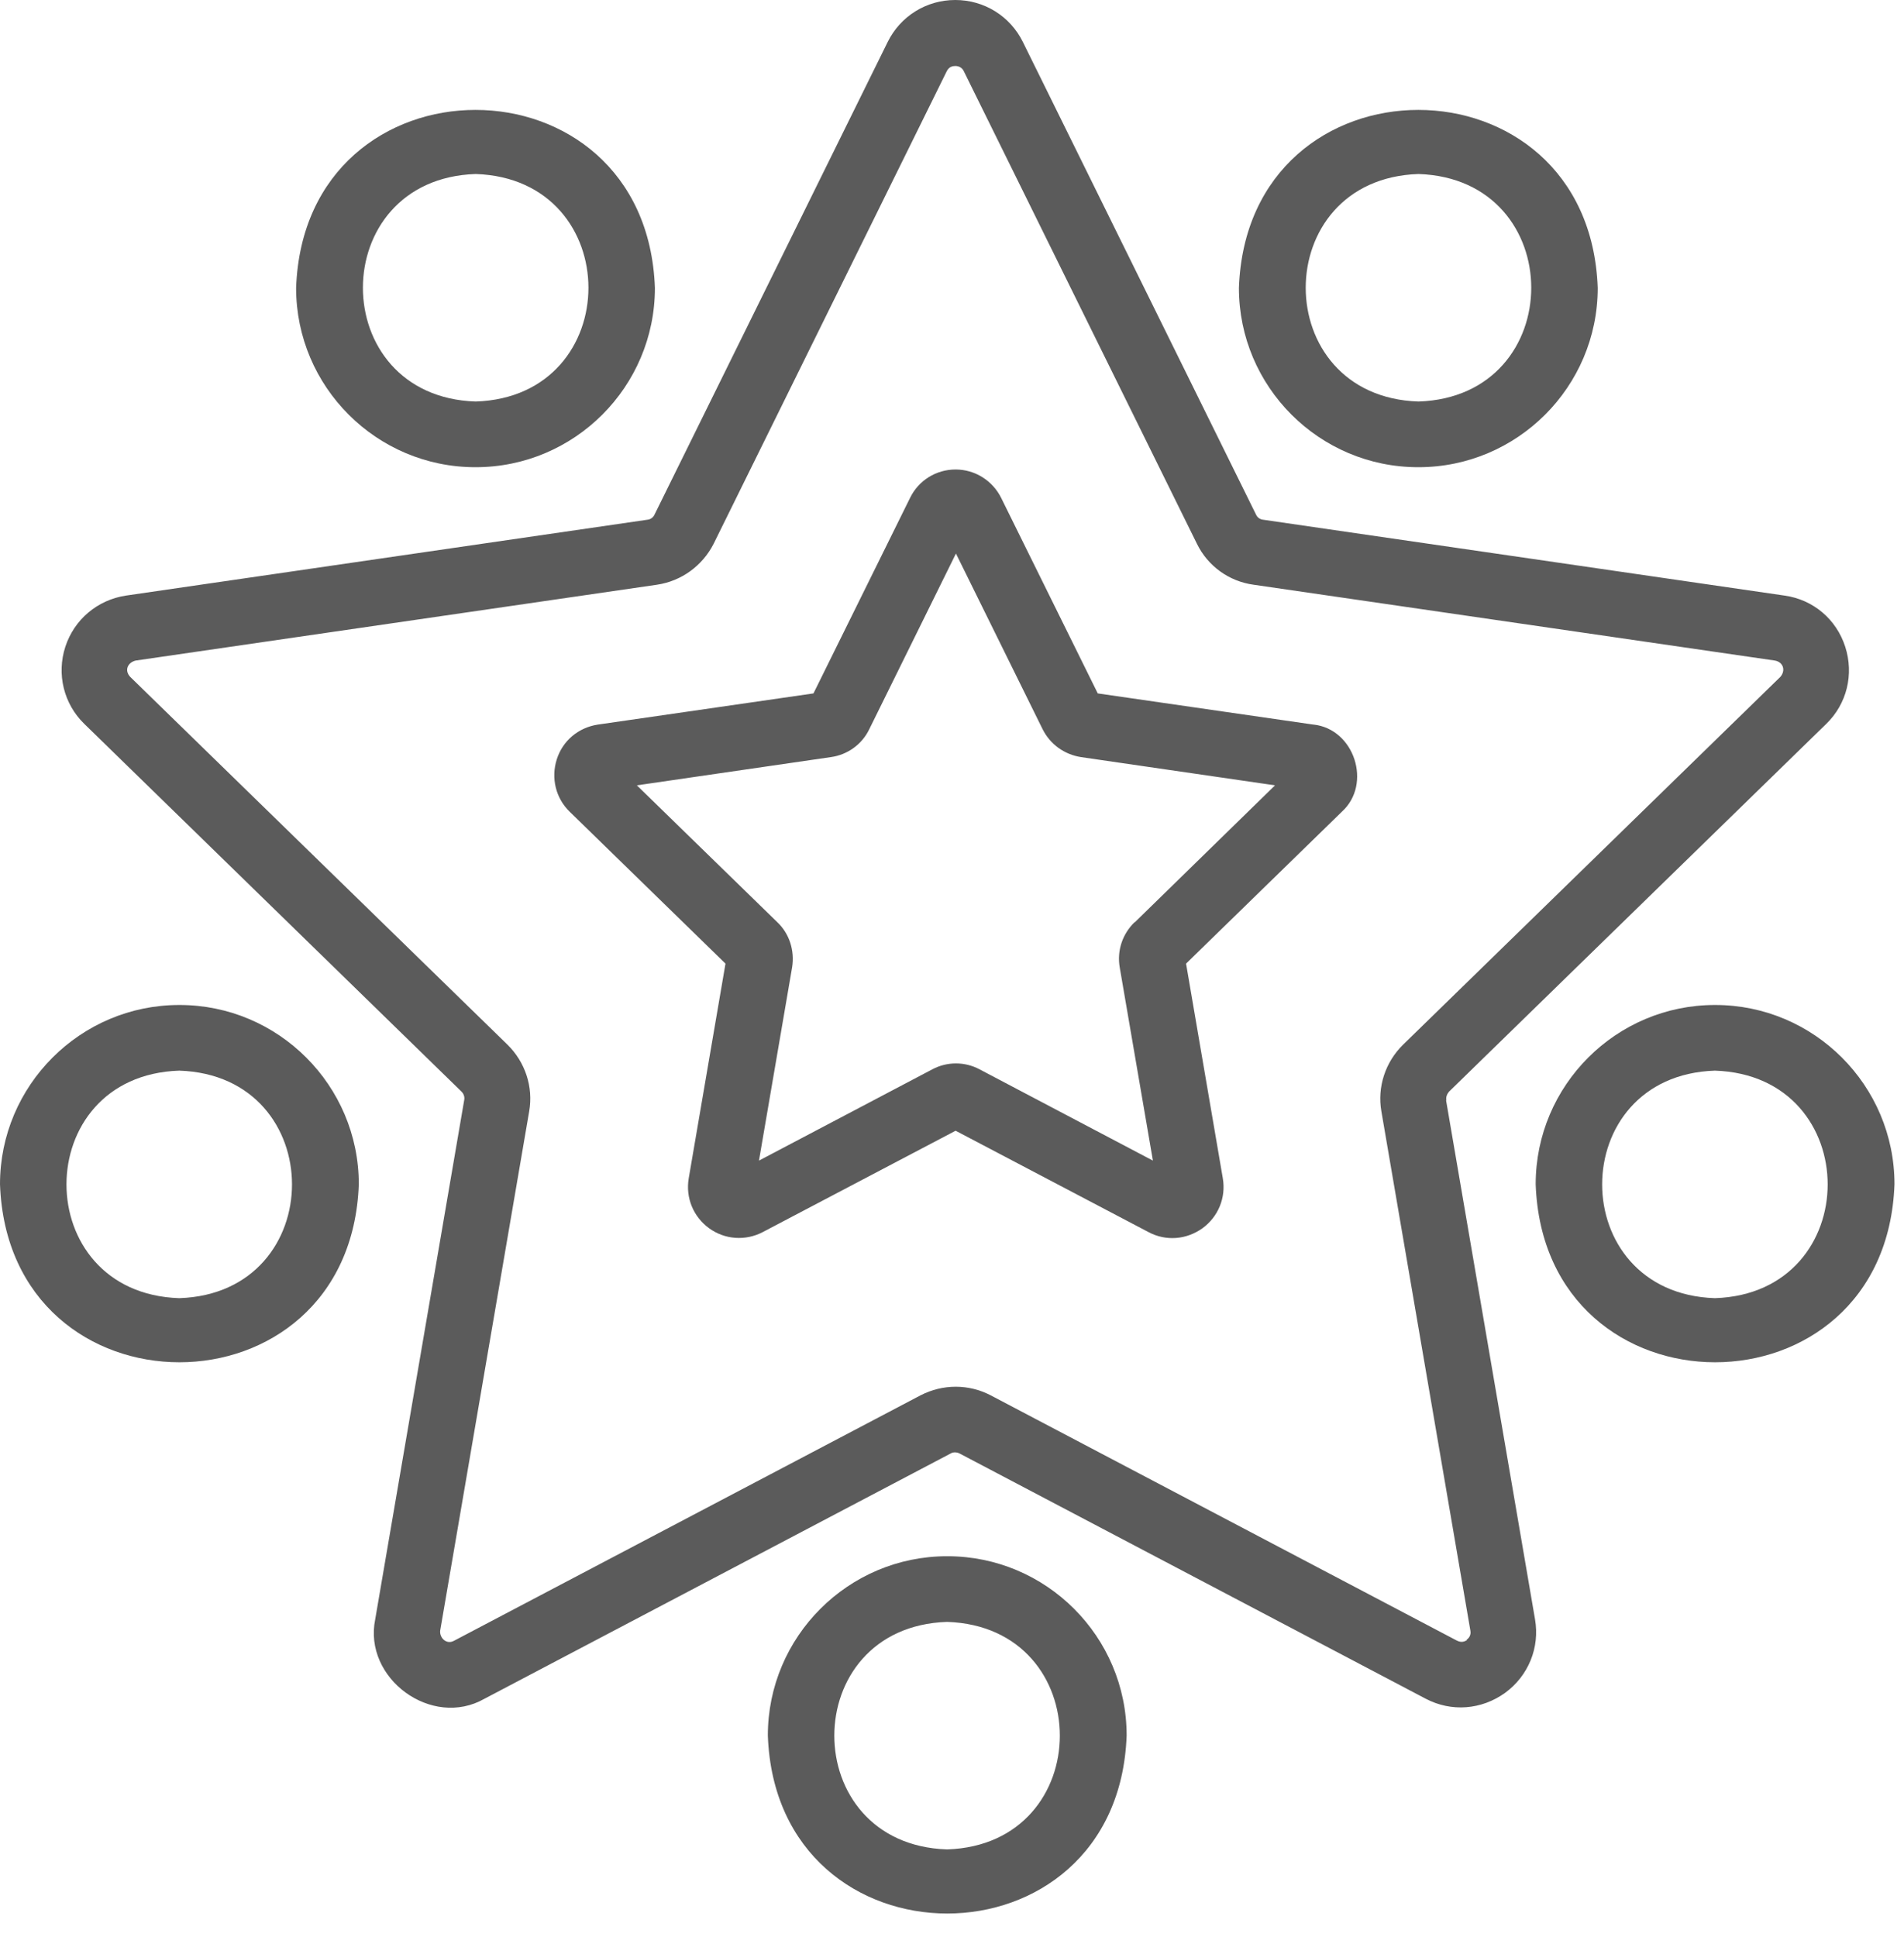 <svg width="58" height="59" viewBox="0 0 58 59" fill="none" xmlns="http://www.w3.org/2000/svg">
<path d="M44.06 33.51C44.04 33.42 44.08 33.32 44.14 33.25L55.63 22.05C56.26 21.44 56.48 20.54 56.21 19.7C55.94 18.86 55.23 18.26 54.36 18.14L38.48 15.83C38.38 15.82 38.3 15.76 38.26 15.67L31.16 1.28C30.77 0.49 29.98 0 29.1 0C28.22 0 27.43 0.49 27.04 1.28L19.94 15.67C19.9 15.76 19.82 15.82 19.72 15.83L3.84 18.14C2.97 18.27 2.26 18.87 1.99 19.7C1.72 20.53 1.94 21.44 2.57 22.05L14.06 33.25C14.13 33.32 14.16 33.42 14.14 33.51L11.43 49.32C11.06 51.12 13.15 52.66 14.76 51.74L28.96 44.27C29.04 44.22 29.15 44.23 29.23 44.27L43.43 51.74C44.21 52.15 45.13 52.08 45.85 51.56C46.56 51.04 46.91 50.18 46.76 49.32L44.05 33.51H44.06ZM44.69 49.95C44.62 50 44.52 50.04 44.38 49.97L30.18 42.5C29.51 42.15 28.72 42.15 28.04 42.5L13.84 49.97C13.6 50.11 13.38 49.88 13.41 49.66L16.12 33.85C16.25 33.11 16 32.35 15.46 31.82L3.97 20.62C3.78 20.42 3.89 20.18 4.13 20.12L20.01 17.81C20.76 17.7 21.4 17.23 21.74 16.56L28.84 2.17C28.91 2.03 29.02 2.01 29.1 2.01C29.18 2.01 29.3 2.04 29.36 2.17L36.46 16.56C36.79 17.24 37.44 17.71 38.19 17.81L54.07 20.12C54.33 20.17 54.4 20.43 54.23 20.62L42.74 31.82C42.2 32.35 41.95 33.11 42.08 33.85L44.79 49.66C44.82 49.81 44.74 49.9 44.67 49.95H44.69ZM40.01 22.07L33.44 21.12L30.5 15.17C30.24 14.64 29.7 14.3 29.11 14.3C28.52 14.3 27.98 14.63 27.72 15.17L24.78 21.12L18.21 22.07C17.62 22.16 17.14 22.56 16.96 23.13C16.78 23.7 16.93 24.31 17.35 24.72L22.1 29.35L20.98 35.89C20.88 36.48 21.12 37.06 21.6 37.41C22.08 37.76 22.71 37.8 23.23 37.53L29.11 34.44L34.99 37.53C35.52 37.81 36.14 37.76 36.63 37.41C37.11 37.06 37.35 36.48 37.25 35.89L36.13 29.35L40.88 24.72C41.8 23.88 41.26 22.21 40.02 22.07H40.01ZM34.56 28.09C34.19 28.45 34.02 28.96 34.11 29.47L35.12 35.35L29.84 32.57C29.39 32.33 28.85 32.33 28.4 32.57L23.12 35.35L24.13 29.46C24.21 28.96 24.05 28.44 23.68 28.09L19.4 23.92L25.31 23.06C25.82 22.99 26.26 22.67 26.48 22.21L29.12 16.86L31.76 22.21C31.99 22.67 32.42 22.98 32.93 23.06L38.84 23.92L34.57 28.09H34.56ZM14.49 14.23C17.5 14.23 19.95 11.78 19.95 8.77C19.69 1.54 9.28 1.54 9.02 8.77C9.02 11.78 11.47 14.23 14.48 14.23H14.49ZM14.49 5.3C19.07 5.45 19.07 12.08 14.49 12.23C9.91 12.08 9.91 5.45 14.49 5.3ZM43.21 14.23C46.22 14.23 48.67 11.78 48.67 8.77C48.41 1.54 38 1.54 37.74 8.77C37.74 11.78 40.19 14.23 43.2 14.23H43.21ZM43.21 5.3C47.79 5.45 47.79 12.08 43.21 12.23C38.63 12.08 38.63 5.45 43.21 5.3ZM28.85 47.4C25.84 47.4 23.39 49.85 23.39 52.86C23.65 60.09 34.06 60.09 34.32 52.86C34.32 49.85 31.87 47.4 28.86 47.4H28.85ZM28.85 56.33C24.27 56.18 24.27 49.55 28.85 49.4C33.43 49.55 33.43 56.18 28.85 56.33ZM5.46 30.61C2.45 30.61 0 33.06 0 36.07C0.26 43.3 10.67 43.3 10.93 36.07C10.93 33.06 8.48 30.61 5.47 30.61H5.46ZM5.46 39.54C0.88 39.39 0.88 32.76 5.46 32.61C10.04 32.76 10.04 39.39 5.46 39.54ZM52.24 30.61C49.23 30.61 46.78 33.06 46.78 36.07C47.04 43.3 57.45 43.3 57.71 36.07C57.71 33.06 55.26 30.61 52.25 30.61H52.24ZM52.24 39.54C47.66 39.39 47.66 32.76 52.24 32.61C56.82 32.76 56.82 39.39 52.24 39.54Z" fill="#5B5B5B"/>
</svg>
